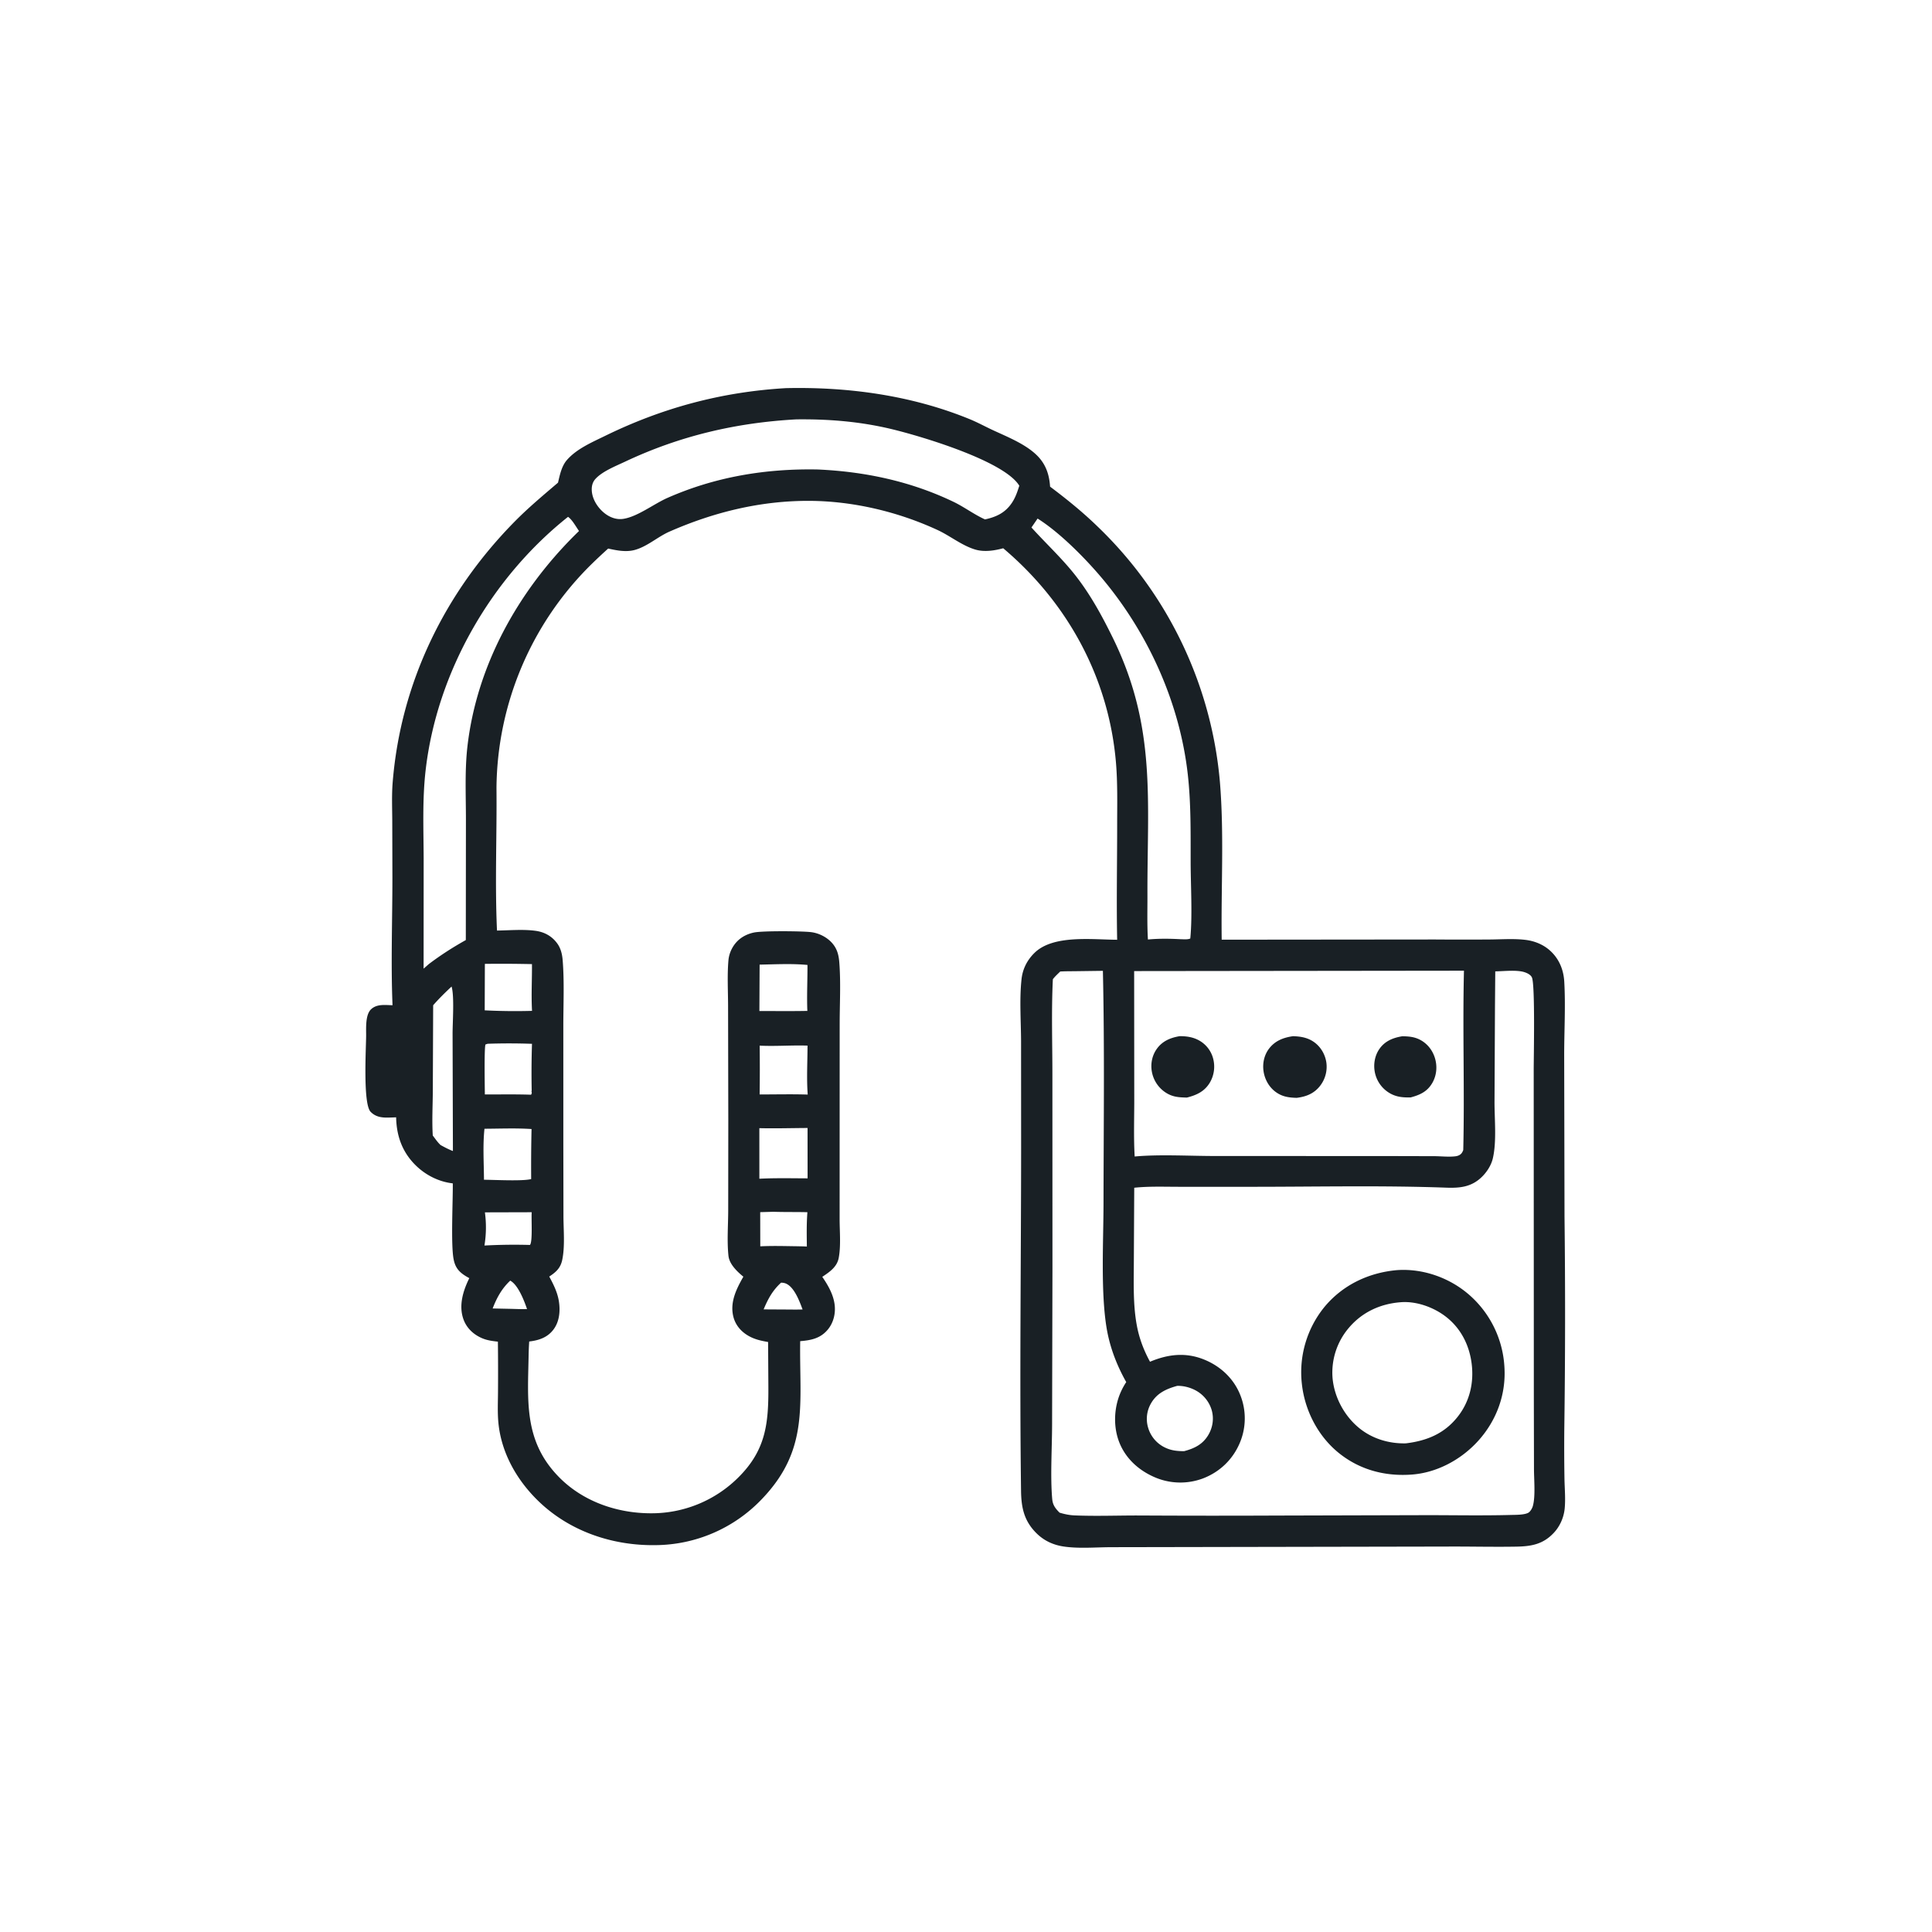 <svg version="1.1" xmlns="http://www.w3.org/2000/svg" style="display: block;" viewBox="0 0 2048 2048" width="1024" height="1024">
<path transform="translate(0,0)" fill="rgb(25,32,37)" d="M 833.063 411.444 C 899.184 409.934 966.432 419.132 1027.95 444.338 C 1036.28 447.748 1044.22 452.12 1052.38 455.909 C 1067.03 462.72 1084.3 469.596 1096.59 480.283 C 1107.75 489.975 1112.15 501.423 1113.14 515.871 C 1130.56 528.962 1147.43 542.558 1163.08 557.75 A 426.531 426.531 0 0 1 1293.11 828.403 C 1297.74 883.804 1294.28 940.517 1295.05 996.111 L 1520.92 995.895 A 3948.03 3948.03 0 0 0 1579.43 995.907 C 1591.89 995.812 1605.2 994.786 1617.55 996.371 C 1626.47 997.516 1635.16 1000.94 1642.07 1006.78 C 1652.29 1015.42 1657.42 1027.39 1658.18 1040.54 C 1659.65 1066.23 1658.1 1092.66 1658.1 1118.44 L 1658.45 1289.62 A 8934.51 8934.51 0 0 1 1658.2 1516.38 A 2139.51 2139.51 0 0 0 1658.4 1567.72 C 1658.6 1578.04 1659.62 1588.78 1658.64 1599.03 C 1657.74 1608.46 1653.66 1617.83 1647.19 1624.77 C 1635.69 1637.12 1623.1 1639.23 1607.17 1639.5 C 1582.73 1639.92 1558.19 1639.29 1533.73 1639.42 L 1275.47 1639.9 L 1177.97 1640.08 C 1161.68 1640.12 1143.46 1641.77 1127.45 1639.36 C 1116.47 1637.71 1106.82 1633.27 1098.87 1625.46 C 1085.59 1612.39 1082.58 1598.31 1082.35 1580.29 C 1080.75 1459.38 1082.37 1338.33 1082.43 1217.4 L 1082.37 1103.6 C 1082.27 1082.22 1080.57 1059.24 1082.86 1038 C 1084.04 1027.13 1088.76 1017.84 1096.52 1010.18 C 1116.39 990.586 1158 996.085 1184.23 996.187 C 1183.45 955.506 1184.24 914.627 1184.24 873.928 C 1184.25 852.043 1184.8 829.934 1182.94 808.119 C 1175.26 718.472 1131.76 638.865 1063.44 581.178 C 1054.15 583.702 1043.49 585.344 1034.09 582.62 C 1019.89 578.51 1007.28 568.052 993.847 561.837 C 952 542.472 904.426 531.184 858.335 530.939 C 806.53 530.665 756.977 542.778 709.731 563.501 C 697.142 569.023 686.191 579.336 672.862 582.966 C 663.602 585.489 653.832 583.5 644.688 581.494 A 599.867 599.867 0 0 0 627.691 597.399 A 336.671 336.671 0 0 0 526.291 835.052 C 526.799 885.374 524.53 936.191 526.835 986.433 C 540.063 986.251 554.524 984.919 567.641 986.693 C 577.176 987.983 585.158 992.379 590.822 1000.26 C 594.471 1005.34 595.944 1011.6 596.441 1017.74 C 598.301 1040.72 597.139 1064.64 597.149 1087.71 L 597.162 1213.15 L 597.285 1289.33 C 597.319 1304.02 599.016 1321.36 595.951 1335.71 C 594.122 1344.28 589.292 1348.57 582.23 1353.2 C 586.666 1361.43 590.86 1369.78 592.388 1379.11 C 594.07 1389.38 593.153 1400.83 586.678 1409.39 C 580.206 1417.95 571.136 1420.82 560.976 1422.05 A 314.81 314.81 0 0 0 560.373 1435.97 C 559.497 1485.12 555.016 1527.57 592.543 1565.78 C 617.983 1591.68 654.075 1604.11 689.906 1604.14 A 130.222 130.222 0 0 0 783.117 1565.7 C 811.927 1536.81 814.694 1508.79 814.506 1470.13 L 814.219 1422.6 C 806.875 1421.28 800.261 1419.91 793.654 1416.19 C 785.847 1411.8 779.881 1405.04 777.532 1396.3 C 773.376 1380.83 780.521 1366.41 787.996 1353.35 C 784.699 1350.63 781.385 1347.64 778.625 1344.36 C 775.426 1340.55 772.738 1336.2 772.199 1331.17 C 770.545 1315.72 771.899 1298.78 771.926 1283.16 L 772.024 1187.83 L 771.797 1069.05 C 771.868 1052.25 770.713 1034.57 772.178 1017.91 C 772.92 1009.46 777.32 1001.04 783.877 995.641 C 788.284 992.013 793.61 989.697 799.171 988.522 C 808.327 986.587 849.705 986.952 859.465 988.071 C 868.658 989.124 878.104 994.144 883.658 1001.61 C 887.88 1007.29 889.173 1013.49 889.711 1020.42 C 891.377 1041.89 890.096 1064.36 890.091 1085.92 L 890.047 1212 L 890.039 1292.15 C 890.034 1305.31 891.511 1320.57 889.074 1333.44 C 887.239 1343.14 879.29 1348.39 871.653 1353.51 C 877.644 1362.25 883.167 1371.75 884.671 1382.41 C 886.001 1391.85 883.726 1401.83 877.621 1409.26 C 869.797 1418.79 859.799 1420.75 848.241 1421.68 C 847.213 1488.28 858.172 1536.5 807.467 1589.24 A 157.073 157.073 0 0 1 695.08 1637.91 C 648.925 1638.64 603.182 1623.09 569.928 1590.43 C 547.484 1568.39 531.331 1539.74 528.316 1508.15 C 527.268 1497.16 527.872 1485.75 527.911 1474.72 A 2791.43 2791.43 0 0 0 527.791 1422.23 C 522.013 1421.56 516.39 1420.87 510.985 1418.54 C 501.864 1414.63 494.553 1407.79 491.213 1398.31 C 486.076 1383.72 490.947 1368.09 497.484 1354.89 C 493.89 1352.95 490.204 1350.73 487.307 1347.82 C 483.614 1344.12 481.85 1339.95 480.853 1334.87 C 477.815 1319.38 480.194 1272.9 479.97 1254.42 C 465.627 1252.83 451.979 1246.07 441.554 1236.17 C 426.726 1222.09 420.301 1204.57 419.913 1184.4 A 342.393 342.393 0 0 1 411.479 1184.69 C 404.343 1184.82 398.042 1183.91 392.858 1178.55 C 384.624 1170.04 388.048 1111.15 388.118 1097.83 C 388.16 1089.79 387.155 1075.59 393.454 1069.77 C 399.636 1064.06 408.336 1065.41 416.09 1065.59 C 414.255 1020.78 415.976 975.246 415.966 930.369 L 415.807 869.465 C 415.735 856.203 415.171 842.717 416.233 829.495 C 424.732 723.736 471.504 628.036 545.624 552.833 C 560.093 538.153 575.853 524.998 591.515 511.632 C 593.431 503.528 595.304 494.151 600.883 487.713 C 611.21 475.796 627.487 468.863 641.379 462.069 C 702.392 432.227 765.212 415.402 833.063 411.444 z M 1141.46 1029.49 C 1135.63 1029.59 1129.72 1029.5 1123.9 1029.84 C 1121.2 1032.46 1118.37 1035.02 1116.08 1038.01 C 1114.43 1071.59 1115.6 1105.78 1115.58 1139.44 L 1115.64 1344.49 L 1115.26 1509.81 C 1115.23 1534.91 1113.27 1564.52 1115.37 1588.84 C 1115.81 1593.9 1117.48 1597.24 1120.85 1601.03 A 58.28 58.28 0 0 0 1123.19 1603.48 C 1128.54 1605.08 1133.51 1606.16 1139.12 1606.39 C 1161.74 1607.33 1184.61 1606.43 1207.26 1606.48 A 14584.5 14584.5 0 0 0 1355.13 1606.55 L 1511.18 1606.13 C 1541.32 1606.1 1571.64 1606.73 1601.76 1605.91 C 1606.73 1605.78 1614.99 1605.92 1619.56 1603.85 C 1622.15 1602.69 1624.22 1598.9 1624.94 1596.26 C 1627.77 1585.9 1626.08 1568.29 1626.08 1557.09 L 1625.92 1477.57 L 1625.79 1134.45 C 1625.77 1121.6 1627.43 1043.4 1623.86 1036.05 C 1622 1032.2 1615.98 1030.23 1612.14 1029.65 C 1603.63 1028.37 1593.72 1029.54 1585.04 1029.69 L 1584.74 1066.52 L 1584.25 1167.93 C 1584.21 1186.45 1586.65 1210.43 1582.41 1228.15 C 1580.66 1235.45 1576.05 1242.51 1570.7 1247.7 C 1559.7 1258.36 1547.49 1259.49 1533.02 1258.97 C 1464.62 1256.5 1395.75 1258.06 1327.3 1258.05 L 1250.53 1258.05 C 1234.61 1258.07 1218.15 1257.37 1202.34 1259.06 L 1201.93 1335.71 C 1201.88 1358.7 1200.87 1382.84 1205.17 1405.5 C 1207.74 1419.06 1212.47 1431.41 1219.06 1443.5 C 1238.45 1435.37 1257.38 1433.23 1277.23 1441.52 C 1294.15 1448.59 1307.82 1461.47 1314.67 1478.6 A 66.636 66.636 0 0 1 1314.04 1530 C 1306.6 1547.23 1293.17 1560.13 1275.71 1567 A 68.401 68.401 0 0 1 1222.52 1565.26 C 1205.89 1557.73 1192.32 1544.93 1185.97 1527.58 C 1179.84 1510.8 1181.01 1490.66 1188.57 1474.52 A 69.785 69.785 0 0 1 1193.86 1465.07 C 1183.45 1446.59 1176.04 1427.03 1172.76 1406 C 1166.77 1367.56 1169.71 1315.18 1169.77 1275.58 C 1169.89 1193.48 1170.95 1111.19 1169.11 1029.12 L 1141.46 1029.49 z M 1202.25 1029.39 L 1202.36 1162.04 C 1202.47 1183.28 1201.58 1204.74 1202.8 1225.94 C 1229.56 1223.49 1261.88 1225.46 1289.36 1225.42 L 1467.54 1225.46 L 1520.35 1225.59 C 1527.54 1225.62 1535.86 1226.6 1542.93 1225.7 C 1545.16 1225.42 1547.3 1224.61 1548.9 1222.99 C 1549.85 1222.03 1550.68 1220.3 1551.11 1219.07 C 1552.63 1155.75 1550.3 1092.29 1551.86 1028.98 L 1202.25 1029.39 z M 844.028 444.558 C 780.084 448.07 720.432 462.094 662.446 489.453 C 652.642 494.078 638.198 499.759 631.027 507.876 C 627.857 511.465 626.976 516.008 627.361 520.711 C 628.115 529.932 634.131 538.894 641.352 544.404 C 646.865 548.611 653.619 551.052 660.592 550.029 C 675.717 547.81 693.134 534.142 707.523 527.799 C 758.257 505.434 811.59 496.602 866.75 497.671 C 916.797 499.886 965.385 510.185 1010.73 531.944 C 1022.21 537.452 1032.63 545.432 1044.13 550.594 C 1056.31 547.963 1065.85 543.44 1072.92 532.621 C 1076.61 526.97 1078.48 521.217 1080.51 514.883 C 1064.53 488.637 977.175 462.648 946.084 455.092 C 912.238 446.867 878.785 444.14 844.028 444.558 z M 602.143 547.875 C 520.348 612.849 462.897 713.078 451.114 817.131 C 447.646 847.752 448.967 878.894 449.101 909.67 L 449.037 1026.82 L 454.618 1021.92 C 467.162 1012.43 480.057 1004.18 493.778 996.5 L 493.902 869.055 C 493.902 843.24 492.558 816.555 495.539 790.901 C 505.458 705.525 548.892 627.487 609.252 567.326 A 471.182 471.182 0 0 1 613.769 562.888 C 610.647 558.482 606.506 550.795 602.143 547.875 z M 1099.89 549.691 L 1093.39 559.151 C 1109.39 576.862 1126.73 592.709 1141.35 611.726 C 1156.63 631.609 1168.31 653.148 1179.35 675.553 C 1226.16 770.573 1215.99 848.152 1216.33 949.301 C 1216.38 964.775 1215.9 980.491 1216.85 995.923 C 1228.26 994.805 1240.31 994.989 1251.75 995.624 C 1254.8 995.629 1259.02 996.14 1261.76 994.851 C 1264.1 970.953 1262.2 939.065 1262.14 914.394 C 1262.07 883.173 1262.59 852.242 1259.13 821.146 C 1250.82 746.573 1218.36 673.896 1170.84 616.135 C 1152.53 593.884 1124.26 564.983 1099.89 549.691 z M 1247.82 1469.08 C 1236.03 1472.4 1226.11 1476.86 1219.84 1488.12 A 32.648 32.648 0 0 0 1217.06 1513.41 A 33.81 33.81 0 0 0 1234.7 1534.33 C 1241.4 1537.65 1247.8 1538.27 1255.12 1538.32 C 1266.03 1535.45 1274.94 1531.19 1280.92 1521.03 C 1285.69 1512.93 1287.03 1503.29 1284.29 1494.27 A 35.023 35.023 0 0 0 1266.37 1473.33 C 1260.73 1470.52 1254.13 1468.89 1247.82 1469.08 z M 478.688 1045.78 C 471.956 1052.06 465.233 1058.67 459.17 1065.61 L 458.799 1156.64 C 458.699 1172.25 457.806 1188.12 458.748 1203.69 C 461.366 1207.11 463.893 1210.92 467.071 1213.82 C 471.355 1216.15 475.527 1218.42 480.107 1220.13 L 479.754 1096.14 C 479.703 1084.34 481.786 1055.89 478.688 1045.78 z M 804.945 1195.9 L 804.958 1249.5 C 821.956 1248.64 839.066 1249.04 856.084 1249.1 L 856.041 1195.72 C 839.047 1195.79 821.926 1196.33 804.945 1195.9 z M 513.565 1196.52 C 511.668 1214.11 512.95 1232.9 513.034 1250.6 C 524.029 1250.61 553.771 1252.29 563.061 1249.86 A 1731.67 1731.67 0 0 1 563.456 1196.82 C 546.887 1195.72 530.165 1196.44 513.565 1196.52 z M 516.923 1106.44 L 514.568 1107.23 C 513.204 1112.82 513.876 1150.68 513.968 1160.16 C 530.283 1160.21 546.704 1159.87 563.004 1160.45 C 563.999 1158.3 563.753 1158.59 563.312 1156.47 L 563.62 1156.55 A 965.176 965.176 0 0 1 563.928 1106.49 C 548.371 1105.93 532.486 1105.91 516.923 1106.44 z M 805.273 1108.43 A 1821.99 1821.99 0 0 1 805.236 1160.17 C 822.197 1160.17 839.27 1159.75 856.216 1160.29 C 854.916 1143.14 856.004 1125.61 856.006 1108.4 C 839.123 1107.82 822.078 1109.28 805.273 1108.43 z M 805.226 1022.55 L 804.993 1071.75 C 821.923 1071.7 838.903 1071.94 855.825 1071.6 C 855.148 1055.35 856.05 1039.14 855.945 1022.89 C 839.256 1021.28 821.982 1022.24 805.226 1022.55 z M 513.981 1021.74 L 513.811 1071 A 643.2 643.2 0 0 0 563.975 1071.56 C 563.041 1054.96 564.037 1038.58 563.903 1022 A 1500.18 1500.18 0 0 0 513.981 1021.74 z M 819.839 1284.54 L 805.847 1284.94 L 805.928 1321.16 C 819.001 1320.49 832.164 1320.93 845.25 1321.08 C 848.587 1321.18 851.971 1321.16 855.299 1321.4 C 855.17 1309.24 854.905 1297.12 855.884 1284.99 C 843.877 1284.68 831.833 1284.95 819.839 1284.54 z M 514.027 1285.15 C 515.623 1297.04 515.44 1308.48 513.542 1320.31 A 589.338 589.338 0 0 1 561.753 1319.7 C 564.814 1316.63 563.045 1291.25 563.636 1285.01 L 514.027 1285.15 z M 827.976 1359.68 C 818.887 1368 814.175 1376.81 809.475 1388 L 831.803 1388.13 C 838.108 1388.14 844.467 1388.32 850.765 1388.08 C 847.659 1379.71 842.335 1365.3 833.933 1361.02 C 831.949 1360.01 830.163 1359.74 827.976 1359.68 z M 540.86 1357.53 C 531.883 1365.98 526.635 1375.62 522.225 1387.03 L 541.249 1387.43 C 547.045 1387.56 552.901 1387.88 558.693 1387.64 C 555.679 1378.93 549.315 1362.06 540.86 1357.53 z"/>
<path transform="translate(0,0)" fill="rgb(25,32,37)" d="M 1486.54 1098.46 C 1492.73 1098.59 1498.37 1098.94 1504.11 1101.62 C 1512.15 1105.39 1517.97 1112.29 1520.79 1120.67 C 1523.76 1129.52 1523.12 1139.31 1518.56 1147.51 C 1513.27 1157.02 1505.37 1160.65 1495.39 1163.3 C 1486.4 1163.49 1479.06 1162.82 1471.37 1157.68 A 33.076 33.076 0 0 1 1457.31 1136.2 C 1455.75 1127.65 1457.43 1118.55 1462.56 1111.47 C 1468.48 1103.3 1476.92 1100.05 1486.54 1098.46 z"/>
<path transform="translate(0,0)" fill="rgb(25,32,37)" d="M 1250.55 1098.37 C 1257.62 1098.37 1264.4 1099.28 1270.71 1102.71 A 30.869 30.869 0 0 1 1286.03 1122.32 A 33.362 33.362 0 0 1 1282.39 1147.77 C 1276.73 1157.11 1268.29 1160.9 1258.17 1163.47 C 1249.49 1163.27 1242.83 1162.92 1235.35 1157.95 A 33.491 33.491 0 0 1 1221.15 1136.73 C 1219.43 1128.12 1221.11 1119.05 1226.23 1111.88 C 1232.18 1103.54 1240.77 1100.01 1250.55 1098.37 z"/>
<path transform="translate(0,0)" fill="rgb(25,32,37)" d="M 1370.71 1098.39 C 1378.63 1098.67 1385.82 1099.79 1392.49 1104.34 C 1399.85 1109.35 1404.74 1117.57 1406 1126.35 A 32.882 32.882 0 0 1 1399.35 1151.03 C 1392.9 1159.31 1384.55 1162.53 1374.5 1163.76 C 1366.45 1163.52 1359.75 1162.69 1352.96 1158 C 1345.35 1152.73 1340.57 1144.23 1339.35 1135.11 C 1338.22 1126.69 1340.24 1117.97 1345.52 1111.24 C 1351.97 1103.02 1360.74 1099.82 1370.71 1098.39 z"/>
<path transform="translate(0,0)" fill="rgb(25,32,37)" d="M 1479.96 1346.46 L 1481.29 1346.36 C 1508.77 1344.56 1536.86 1354.6 1557.5 1372.65 A 109.496 109.496 0 0 1 1594.74 1449 C 1596.6 1477.81 1586.63 1505.27 1567.48 1526.76 C 1549.22 1547.27 1522.74 1561.61 1495.08 1563.2 C 1467.8 1564.91 1441.94 1558.1 1420.22 1541.04 C 1397.5 1523.2 1383.12 1495.49 1380.02 1466.92 A 109.705 109.705 0 0 1 1403.69 1385.76 C 1422.96 1362.37 1450.11 1349.34 1479.96 1346.46 z M 1484.39 1380.45 C 1463.08 1382.15 1444.04 1390.92 1430.02 1407.35 A 72.998 72.998 0 0 0 1412.55 1460.61 C 1414.32 1480.92 1424.88 1500.72 1440.62 1513.66 C 1454.53 1525.11 1472.37 1530.46 1490.28 1530.01 C 1512.43 1527.33 1531.04 1519.76 1545.21 1501.81 C 1558.01 1485.6 1562.6 1465.62 1559.98 1445.28 C 1557.44 1425.47 1548.29 1407.63 1532.27 1395.43 C 1519.24 1385.51 1500.91 1378.99 1484.39 1380.45 z"/>
</svg>